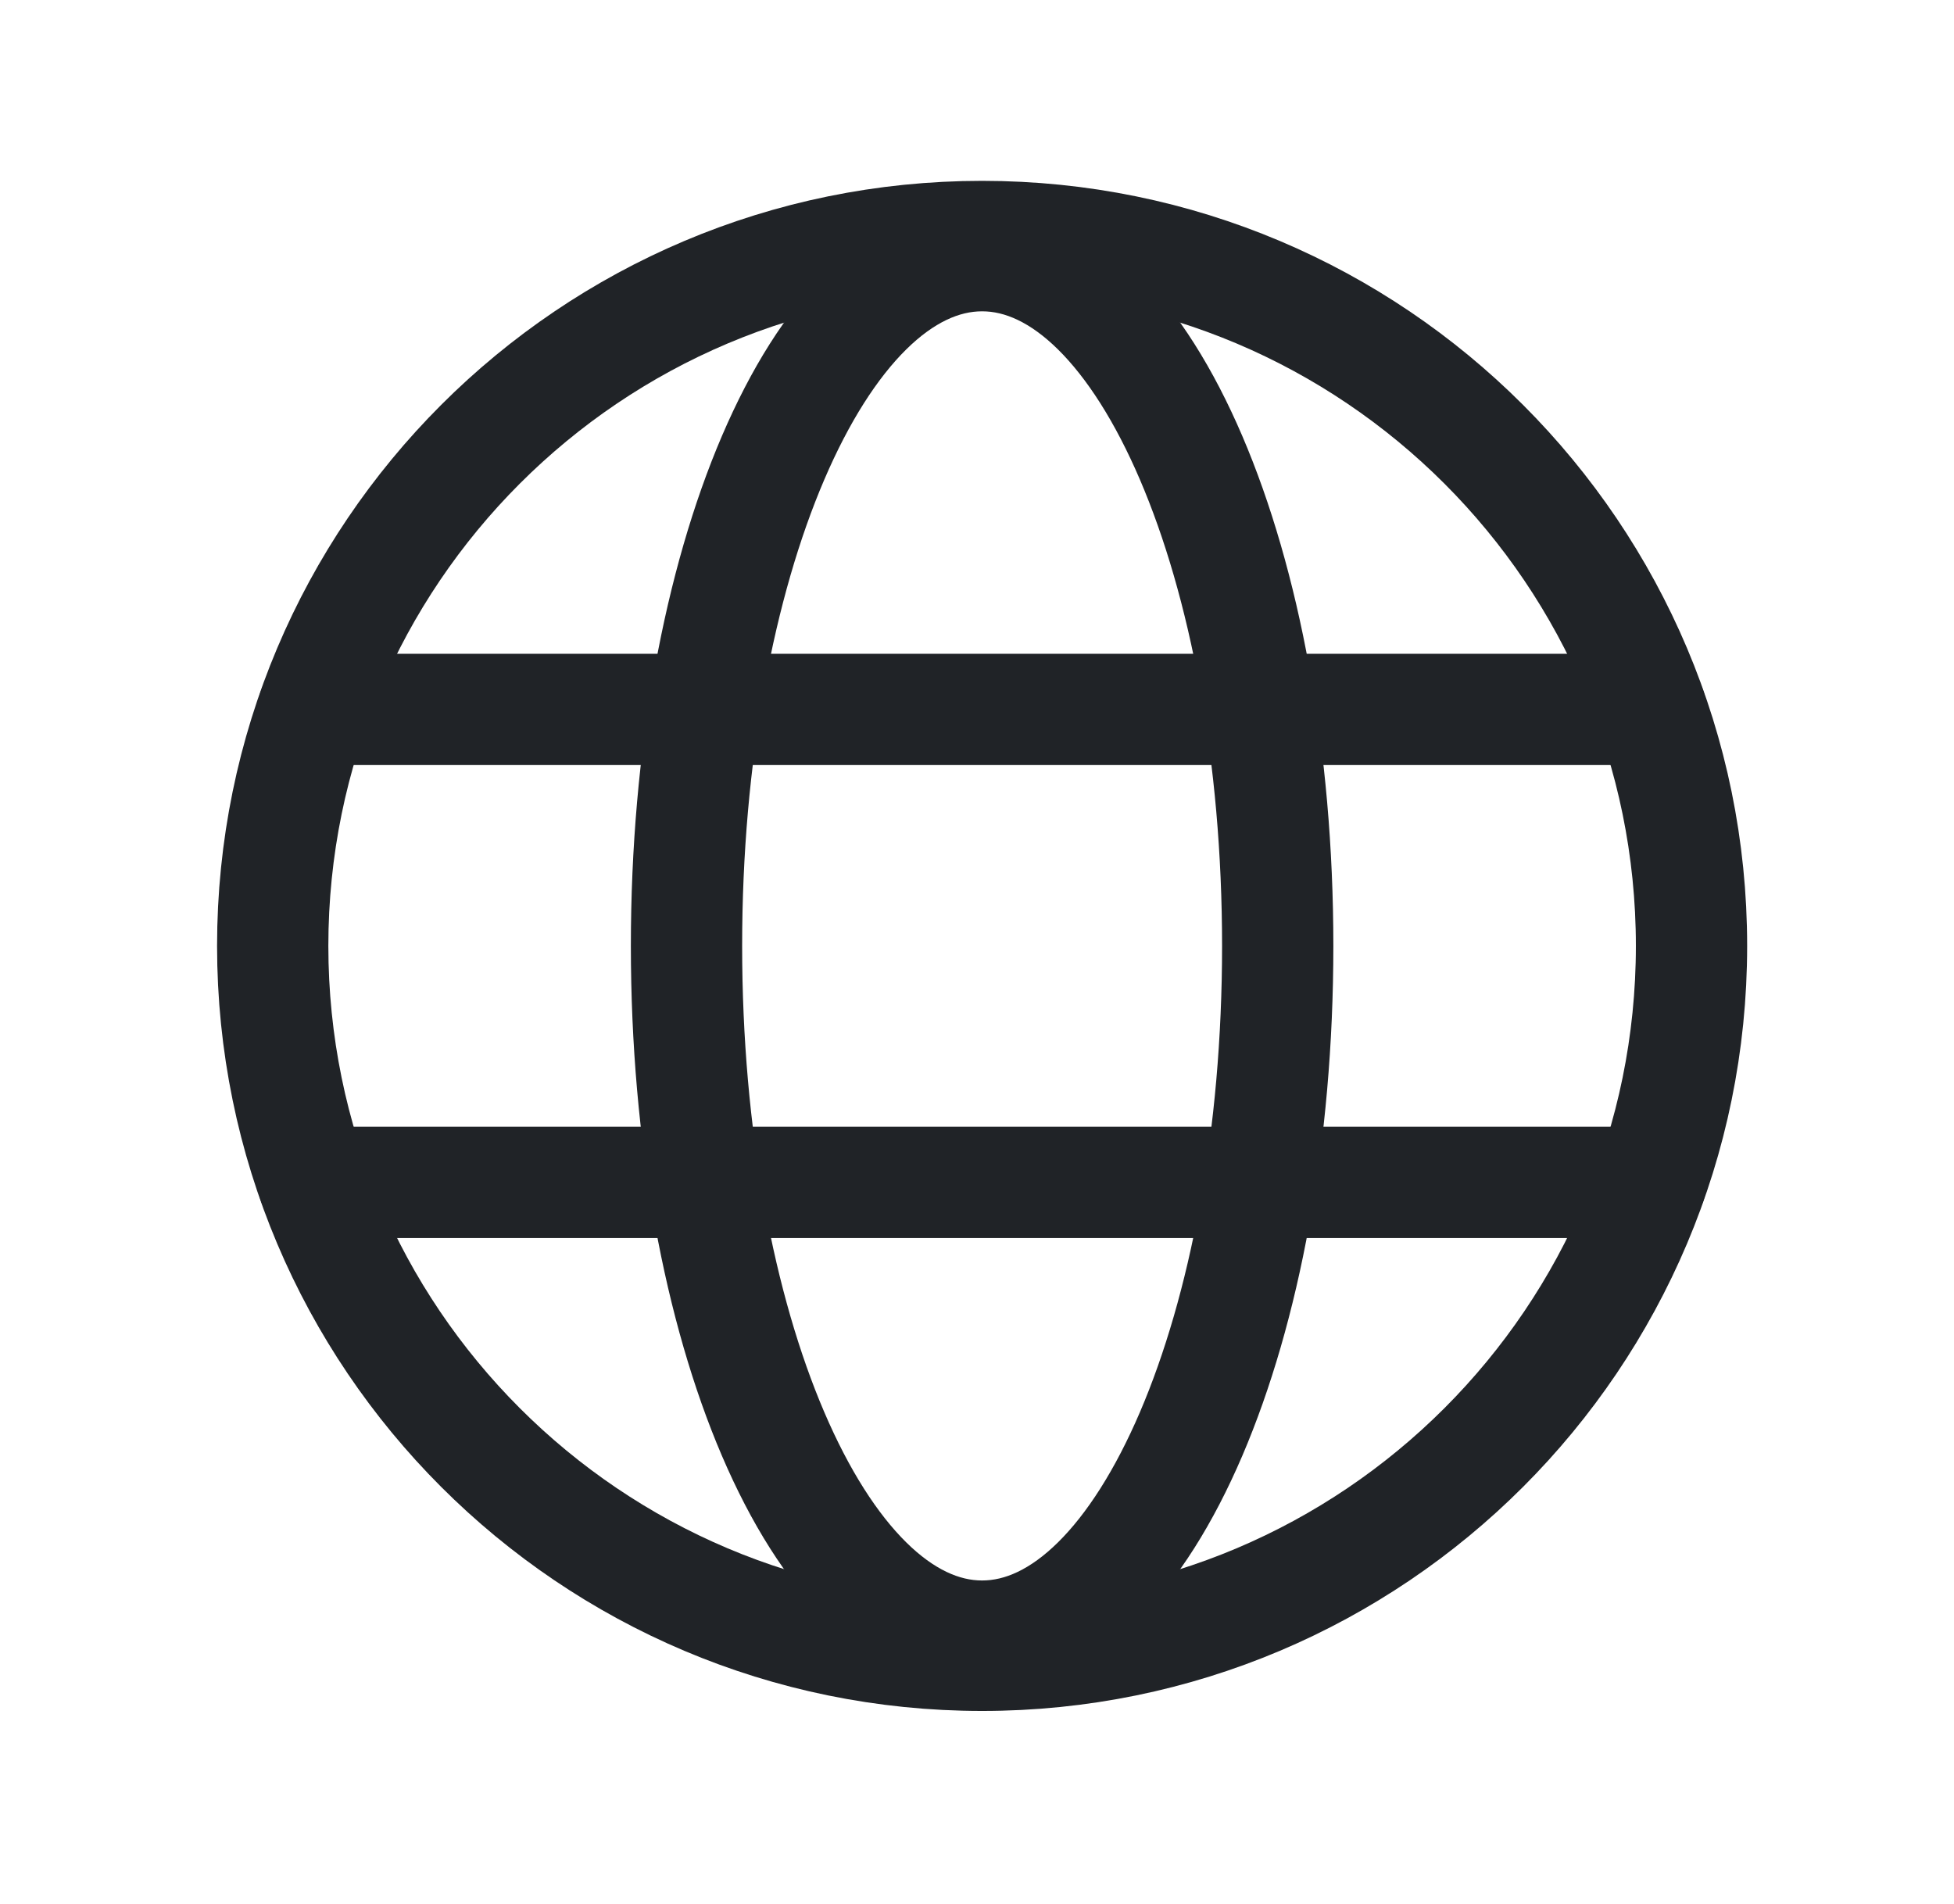 <?xml version="1.0" encoding="UTF-8"?> <svg xmlns="http://www.w3.org/2000/svg" width="39" height="38" viewBox="0 0 39 38" fill="none"> <path d="M19.602 33.038C27.422 33.038 33.761 26.699 33.761 18.879C33.761 11.059 27.422 4.72 19.602 4.72C11.782 4.72 5.443 11.059 5.443 18.879C5.443 26.699 11.782 33.038 19.602 33.038Z" stroke="#202327" stroke-width="2.221" stroke-miterlimit="10"></path> <path d="M6.254 14.159H32.95" stroke="#202327" stroke-width="2.221" stroke-linecap="round" stroke-linejoin="round"></path> <path d="M6.254 23.599H32.95" stroke="#202327" stroke-width="2.221" stroke-linecap="round" stroke-linejoin="round"></path> <path d="M19.602 32.655C22.86 32.655 25.502 26.487 25.502 18.879C25.502 11.271 22.86 5.103 19.602 5.103C16.344 5.103 13.702 11.271 13.702 18.879C13.702 26.487 16.344 32.655 19.602 32.655Z" stroke="#202327" stroke-width="2.221" stroke-miterlimit="10"></path> </svg> 